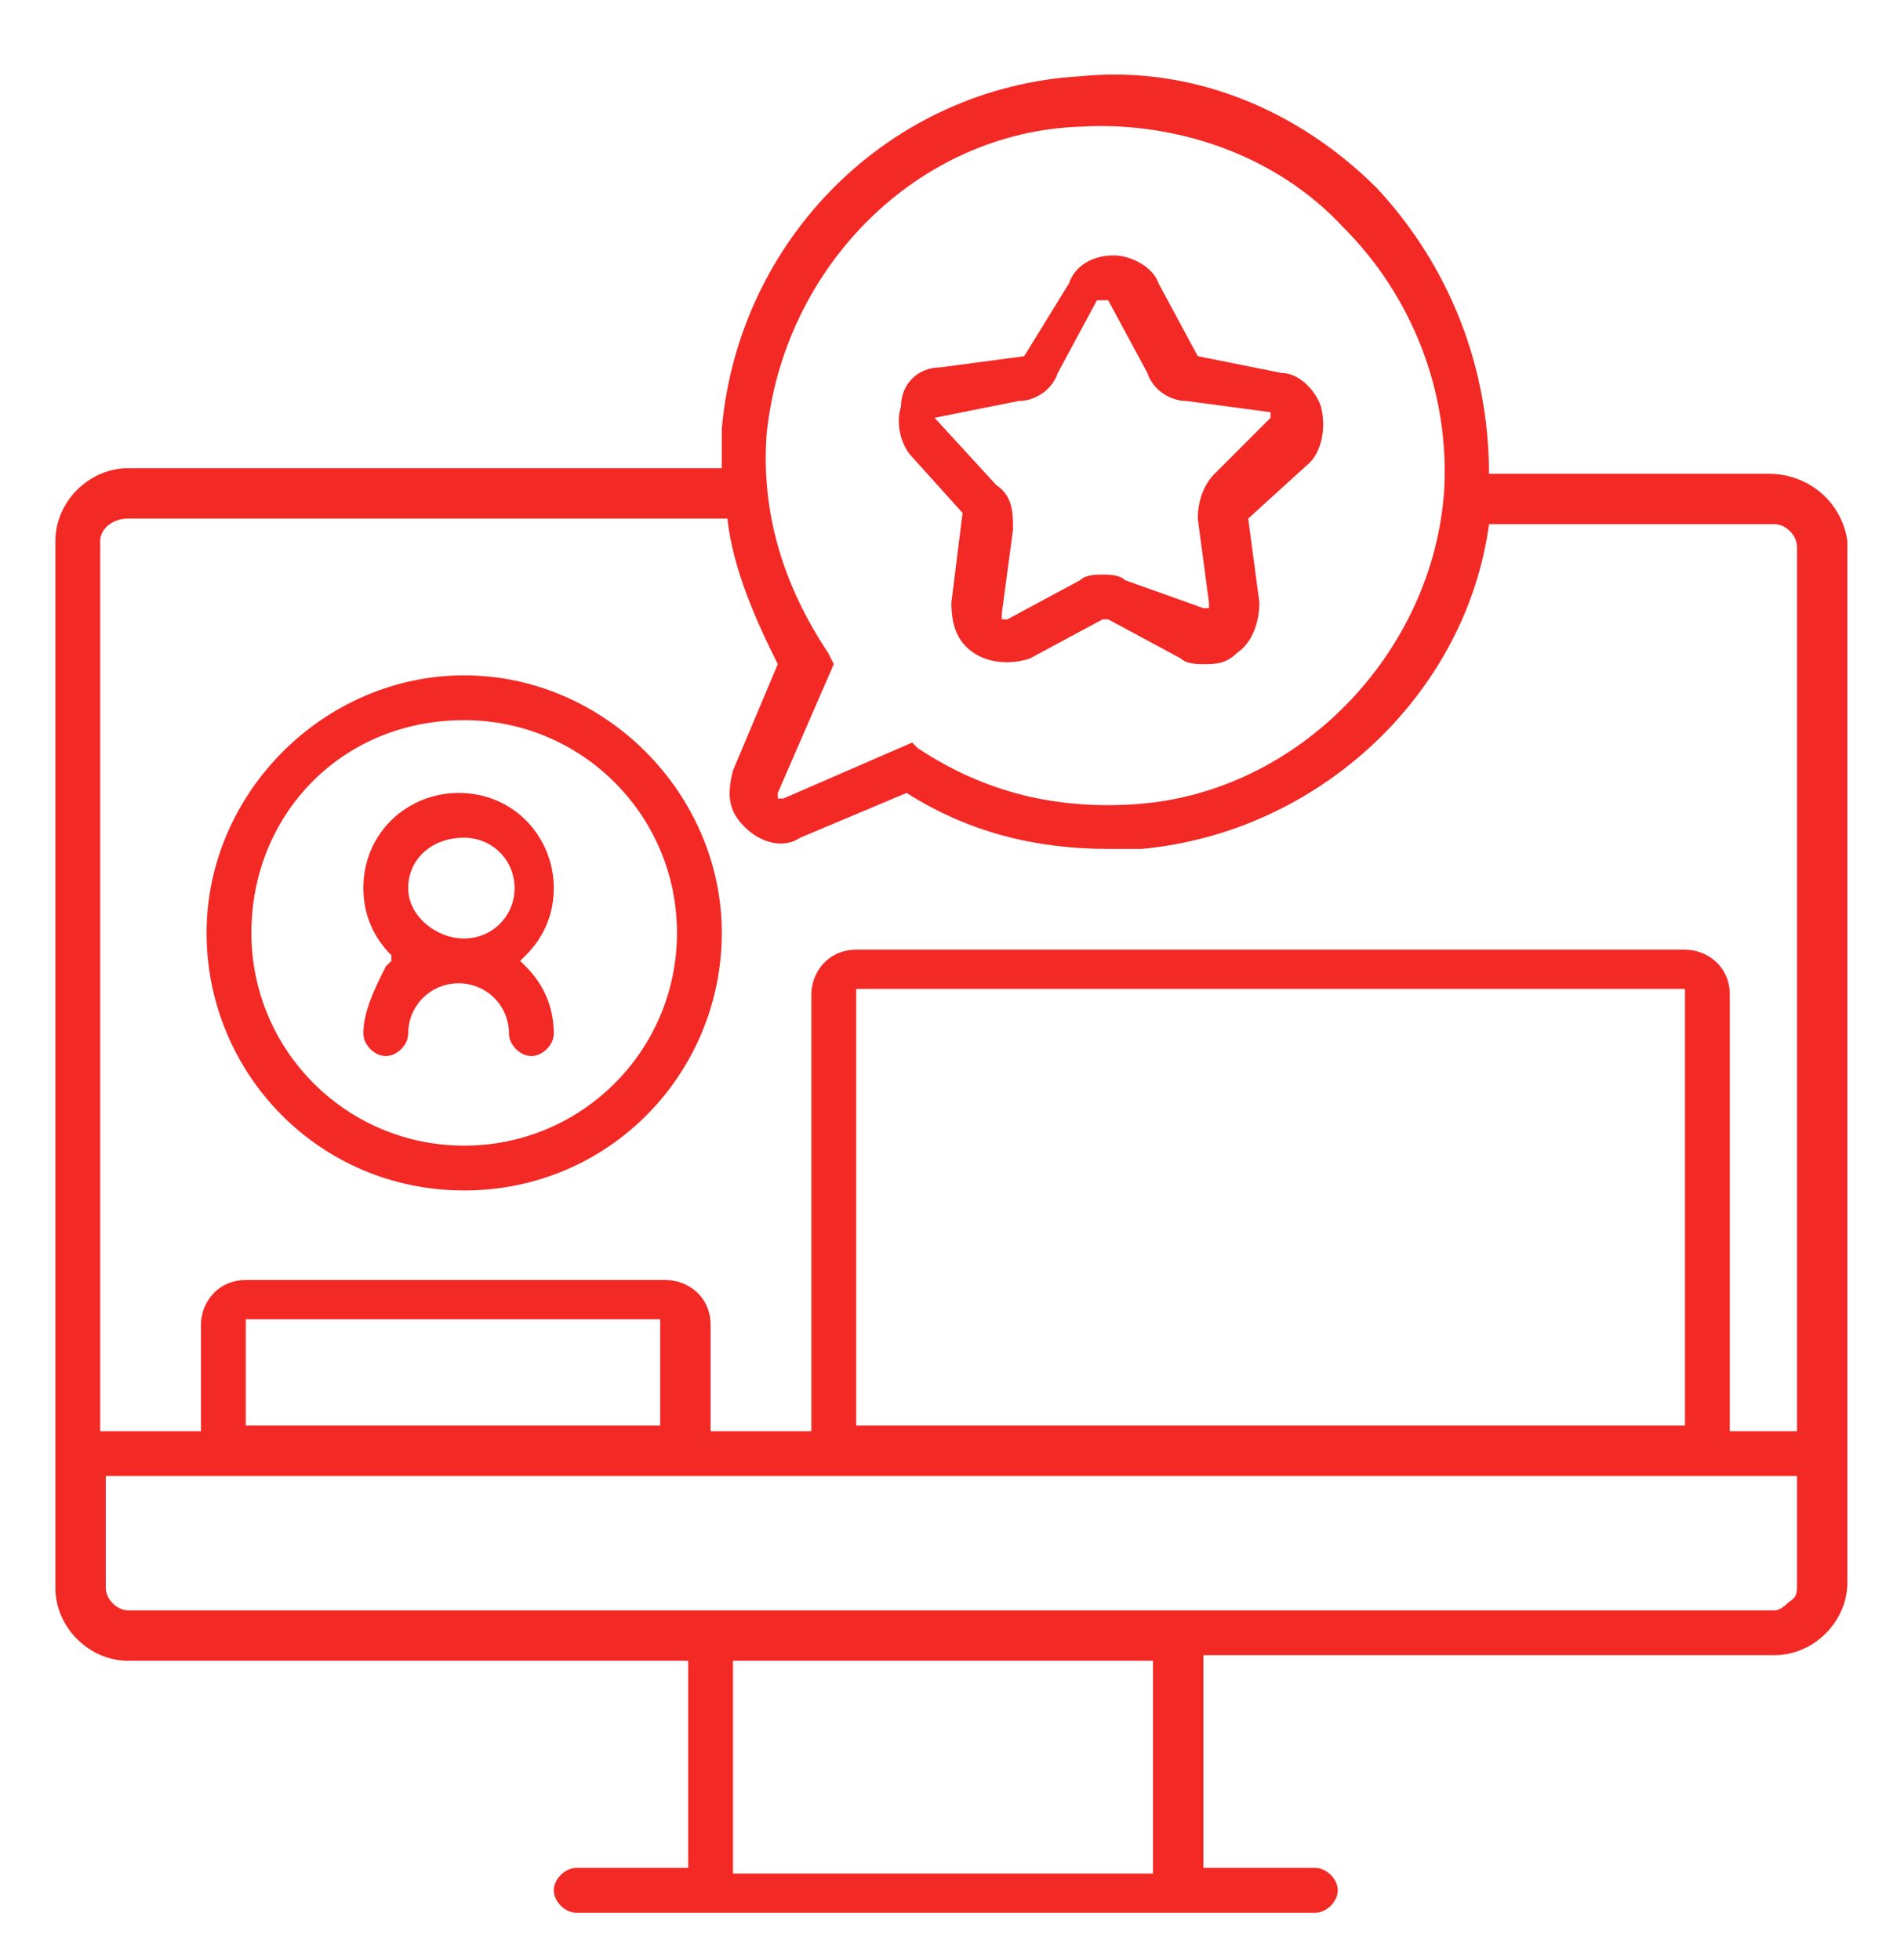 <svg version="1.1" id="Capa_1" xmlns="http://www.w3.org/2000/svg" x="0" y="0" viewBox="0 0 34 35" xml:space="preserve"><style>.st0{fill:#f32925}</style><g id="_x32_6.-Digital-Toolkit"><g id="_x30_1.00-Acelera-pyme--digital-toolkit-09" transform="translate(-953 -1188)"><g id="Icon_x2F_gota-icono-Copy-5" transform="translate(953.053 1188.894)"><g id="Group"><g id="Relacion-clientes" transform="translate(.936 .468)"><path id="Shape" class="st0" d="M7.3 19.9c2.6 0 4.6-2.1 4.6-4.6s-2.1-4.6-4.6-4.6-4.6 2.1-4.6 4.6 2 4.6 4.6 4.6zm0-8.4c2.1 0 3.8 1.7 3.8 3.8s-1.7 3.8-3.8 3.8-3.8-1.7-3.8-3.8 1.6-3.8 3.8-3.8z"/><path id="Shape_1_" class="st0" d="M5.5 17.1c0 .2.2.4.4.4s.4-.2.4-.4c0-.5.4-.9.9-.9s.9.4.9.9c0 .2.2.4.4.4s.4-.2.4-.4c0-.5-.2-.9-.5-1.2l-.1-.1.1-.1c.3-.3.5-.7.5-1.2 0-.9-.7-1.7-1.7-1.7-.9 0-1.7.7-1.7 1.7 0 .5.2.9.5 1.2v.1l-.1.1c-.2.4-.4.8-.4 1.2zm1.8-3.5c.5 0 .9.4.9.9s-.4.9-.9.9-1-.4-1-.9.4-.9 1-.9z"/><path id="Shape_2_" class="st0" d="M30.6 7.1h-5c0-1.9-.7-3.7-2-5.1-1.4-1.4-3.3-2.2-5.3-2-3.4.2-6.1 2.9-6.4 6.3V7H1.3C.6 7 0 7.6 0 8.3V27c0 .7.6 1.3 1.3 1.3h10V32h-2c-.2 0-.4.2-.4.4s.2.4.4.4h13.2c.2 0 .4-.2.4-.4s-.2-.4-.4-.4h-2v-3.8h10.2c.7 0 1.3-.6 1.3-1.3V8.3c-.1-.7-.7-1.2-1.4-1.2zm-17.9-.7c.3-3 2.7-5.4 5.6-5.5 1.7-.1 3.5.5 4.7 1.8 1.2 1.2 1.9 2.9 1.8 4.7-.2 2.9-2.6 5.4-5.5 5.6-1.4.1-2.7-.2-3.9-1l-.1-.1-2.3 1h-.1v-.1l1-2.3-.1-.2c-.8-1.2-1.2-2.5-1.1-3.9zM1.3 7.9H12c.1.9.5 1.8.9 2.6l-.8 1.9c-.1.4-.1.7.2 1s.7.4 1 .2l1.9-.8c1.1.7 2.3 1 3.6 1h.6c3.2-.3 5.8-2.8 6.2-5.8h5.1c.2 0 .4.2.4.4v15.8h-1.2v-7.8c0-.5-.4-.8-.8-.8H14.3c-.5 0-.8.4-.8.8v7.8h-1.8v-1.9c0-.5-.4-.8-.8-.8H3.4c-.5 0-.8.4-.8.8v1.9H.8V8.3c0-.2.2-.4.5-.4zm27.8 16.2H14.3v-7.8h14.8v7.8zm-18.3 0H3.4v-1.9h7.4v1.9zm8.8 8h-7.5v-3.8h7.5v3.8zm11.3-4.8s-.1.1-.2.1H1.3c-.2 0-.4-.2-.4-.4v-2h30.2v2c0 .2-.1.2-.2.3z"/><path id="Shape_3_" class="st0" d="M16.2 7.8s.1.1 0 0L16 9.4c0 .4.1.7.4.9.3.2.7.2 1 .1l1.3-.7h.1l1.3.7c.1.1.3.1.4.1.2 0 .4 0 .6-.2.3-.2.4-.6.4-.9l-.2-1.5 1.1-1c.2-.2.3-.6.2-1-.1-.3-.4-.6-.7-.6L20.4 5l-.7-1.3c-.1-.3-.5-.5-.8-.5-.4 0-.7.2-.8.5L17.3 5l-1.5.2c-.4 0-.7.3-.7.7-.1.3 0 .7.2.9l.9 1zm-.5-1.7s.1 0 0 0l1.5-.3c.3 0 .6-.2.7-.5l.7-1.3h.2l.7 1.3c.1.3.4.5.7.5l1.5.2v.1l-1 1c-.2.2-.3.5-.3.8l.2 1.5v.1h-.1L19.1 9c-.1-.1-.3-.1-.4-.1-.1 0-.3 0-.4.1l-1.3.7h-.1v-.1l.2-1.5c0-.3 0-.6-.3-.8l-1.1-1.2c.1.1 0 0 0 0z"/></g></g></g></g></g></svg>